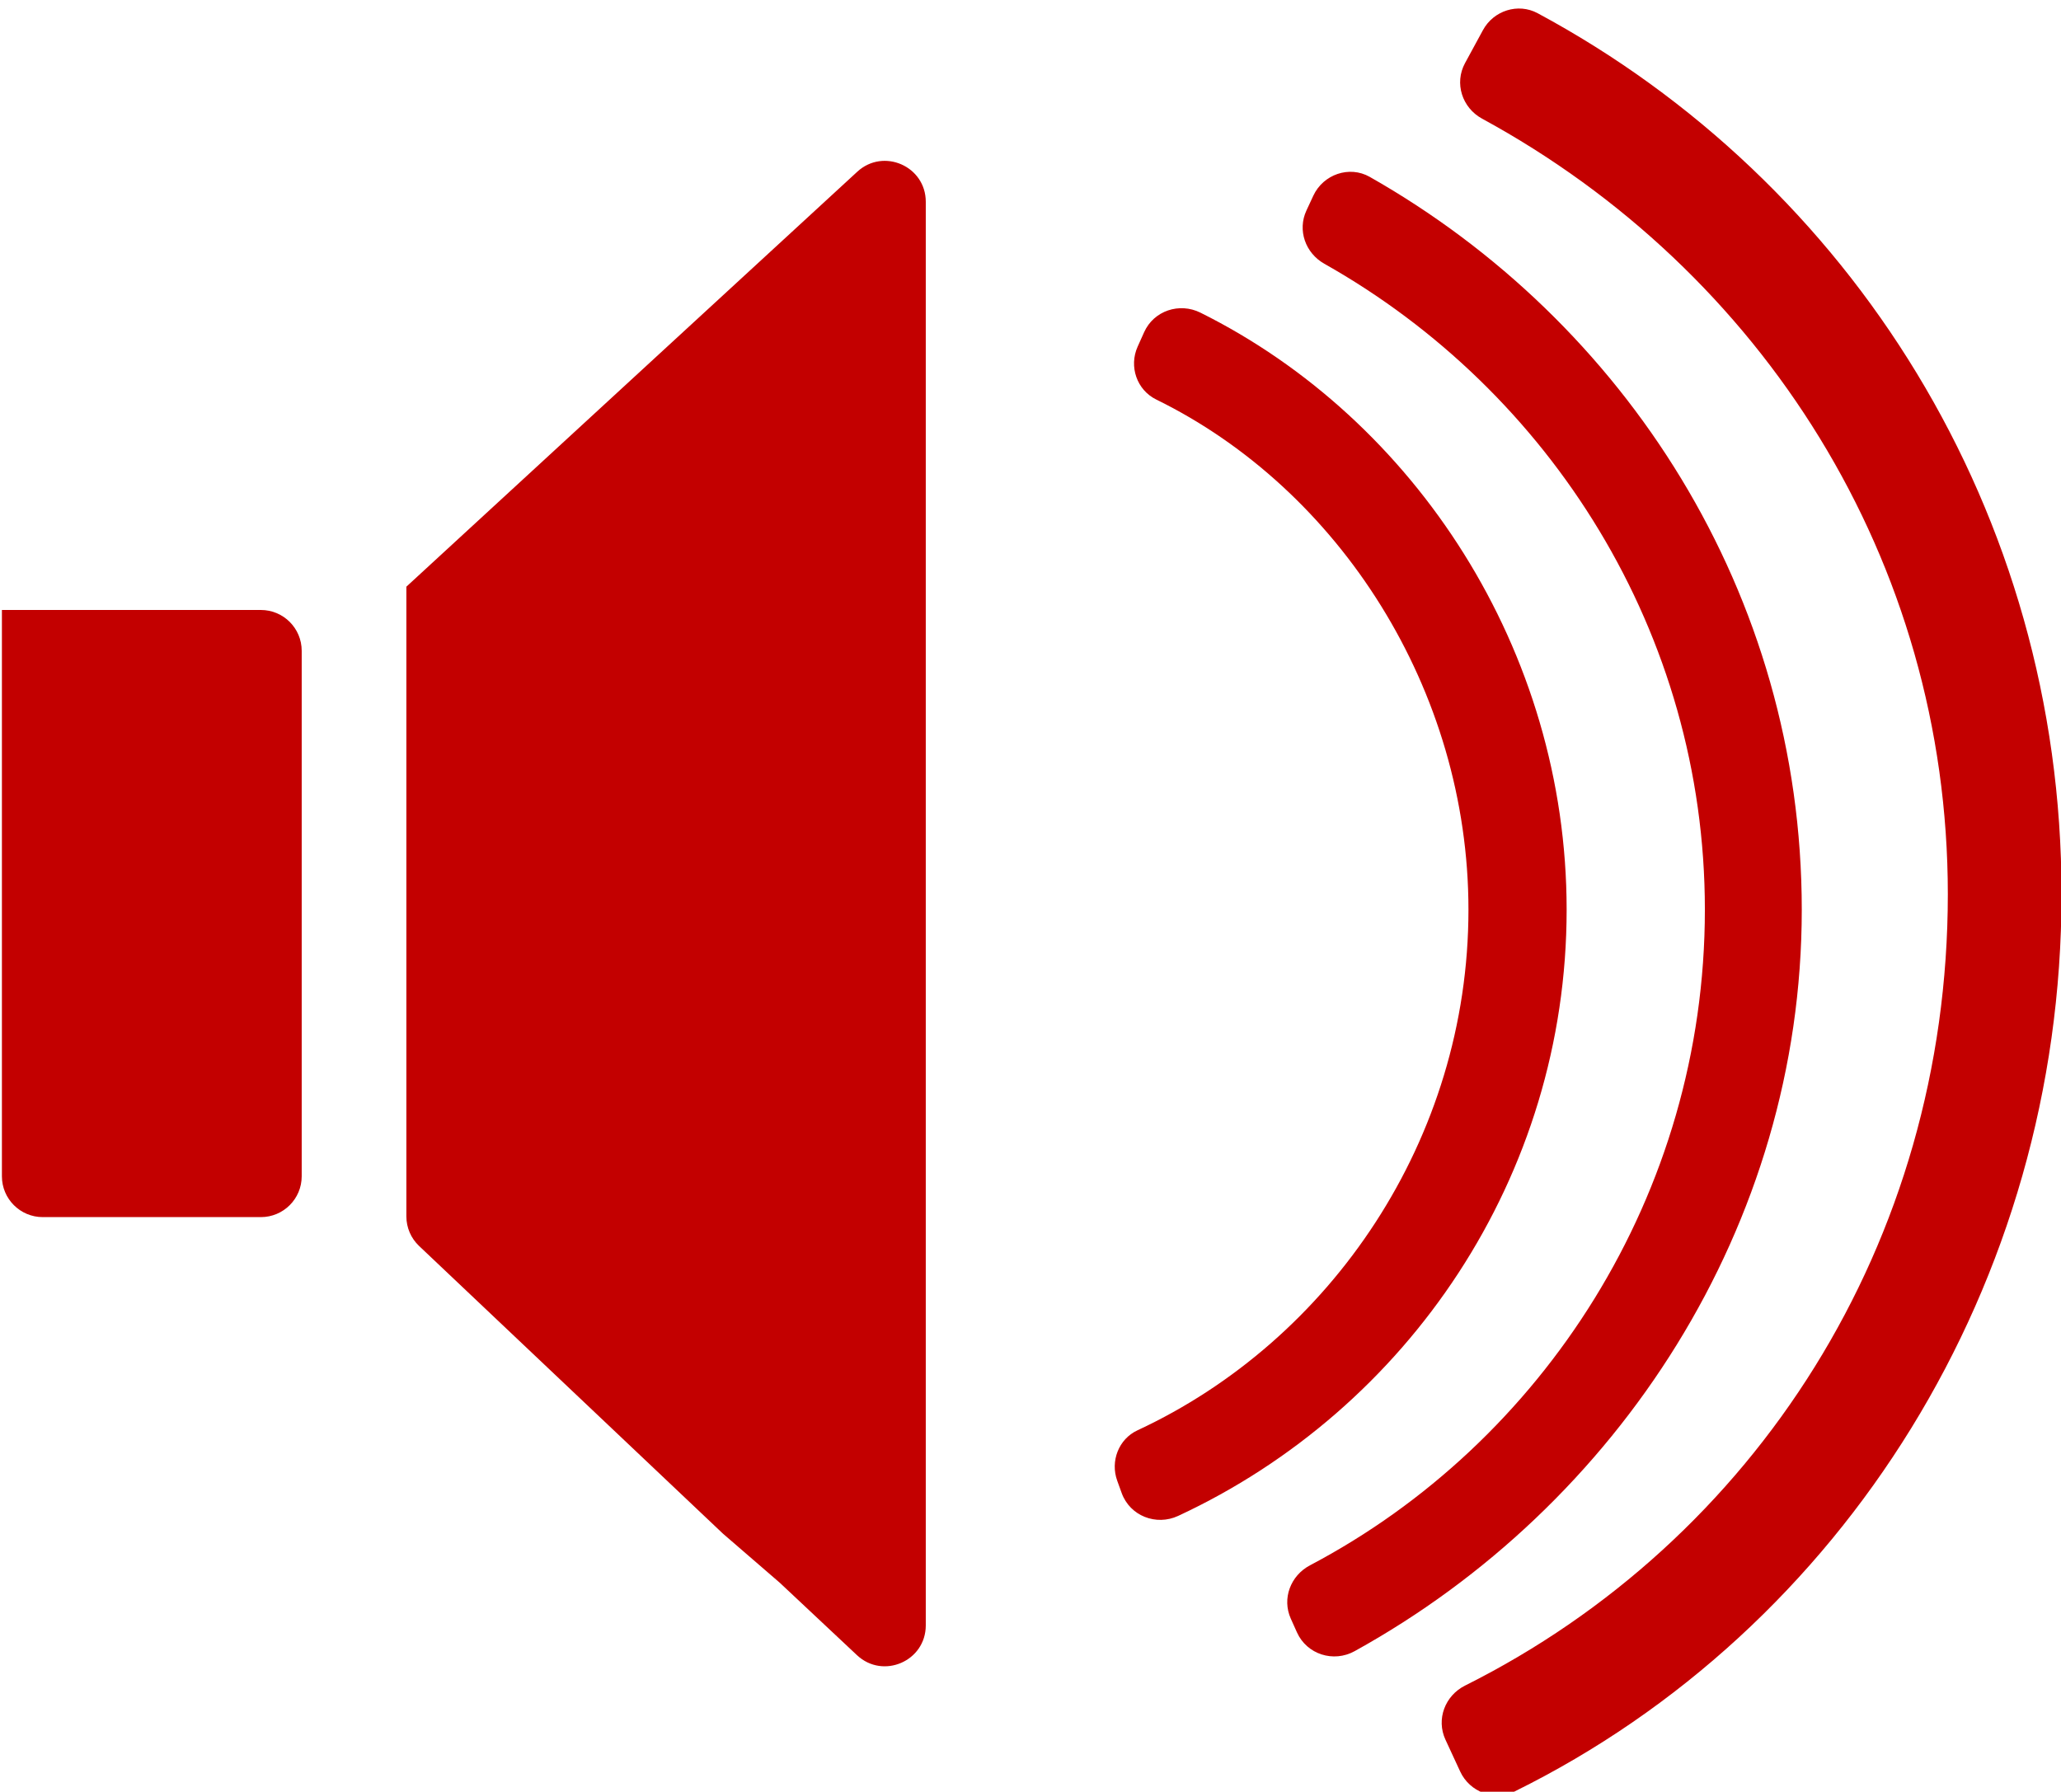 <svg xmlns="http://www.w3.org/2000/svg" xmlns:xlink="http://www.w3.org/1999/xlink" xmlns:serif="http://www.serif.com/" width="100%" height="100%" viewBox="0 0 498 433" xml:space="preserve" style="fill-rule:evenodd;clip-rule:evenodd;stroke-linejoin:round;stroke-miterlimit:2;">    <g transform="matrix(1,0,0,1,-3750,-21900)">        <g transform="matrix(5.556,0,0,5.556,0,0)">            <g transform="matrix(1,0,0,1,738.809,3980.59)">                <path d="M0,0.661C0,-8.906 -5.619,-17.626 -13.577,-21.527C-14.425,-21.943 -14.774,-22.967 -14.387,-23.828L-14.105,-24.456C-13.686,-25.39 -12.573,-25.762 -11.656,-25.306C-2.328,-20.665 4.27,-10.627 4.27,0.661C4.27,12.275 -2.637,22.387 -12.624,27.03C-13.583,27.476 -14.721,27.031 -15.081,26.036L-15.275,25.5C-15.583,24.651 -15.213,23.688 -14.395,23.308C-5.989,19.399 0,10.659 0,0.661M-46.19,-13.387L-46.19,14.001C-46.19,14.489 -45.99,14.956 -45.635,15.291L-32.423,27.801L-29.951,29.937L-26.593,33.088C-25.458,34.152 -23.601,33.348 -23.601,31.792L-23.601,-30.129C-23.601,-31.677 -25.442,-32.484 -26.58,-31.436L-46.19,-13.387ZM-63.78,-12.374L-63.78,12.258C-63.78,13.239 -62.985,14.034 -62.004,14.034L-52.518,14.034C-51.537,14.034 -50.742,13.239 -50.742,12.258L-50.742,-10.598C-50.742,-11.579 -51.537,-12.374 -52.518,-12.374L-63.78,-12.374ZM20.848,-0.014C20.848,-14.553 12.743,-27.132 0.595,-33.743C-0.277,-34.217 -0.623,-35.288 -0.149,-36.16L0.631,-37.596C1.092,-38.445 2.157,-38.789 3.008,-38.331C16.604,-31.024 25.793,-16.64 25.793,-0.014C25.793,16.942 16.289,31.964 2.012,39.014C1.128,39.45 0.054,39.042 -0.36,38.148L-1.001,36.762C-1.411,35.877 -1.02,34.848 -0.148,34.411C12.408,28.131 20.848,15.198 20.848,-0.014M10.282,0.661C10.282,-11.383 3.55,-21.899 -6.269,-27.434C-7.091,-27.897 -7.444,-28.892 -7.047,-29.748L-6.747,-30.393C-6.317,-31.319 -5.184,-31.716 -4.295,-31.213C6.788,-24.928 14.496,-13.104 14.496,0.661C14.496,14.418 6.494,26.592 -4.951,32.914C-5.87,33.422 -7.027,33.055 -7.458,32.097L-7.727,31.498C-8.118,30.627 -7.737,29.626 -6.892,29.18C3.199,23.862 10.282,13.076 10.282,0.661" style="fill:rgb(195,0,0);"></path>            </g>        </g>    </g></svg>